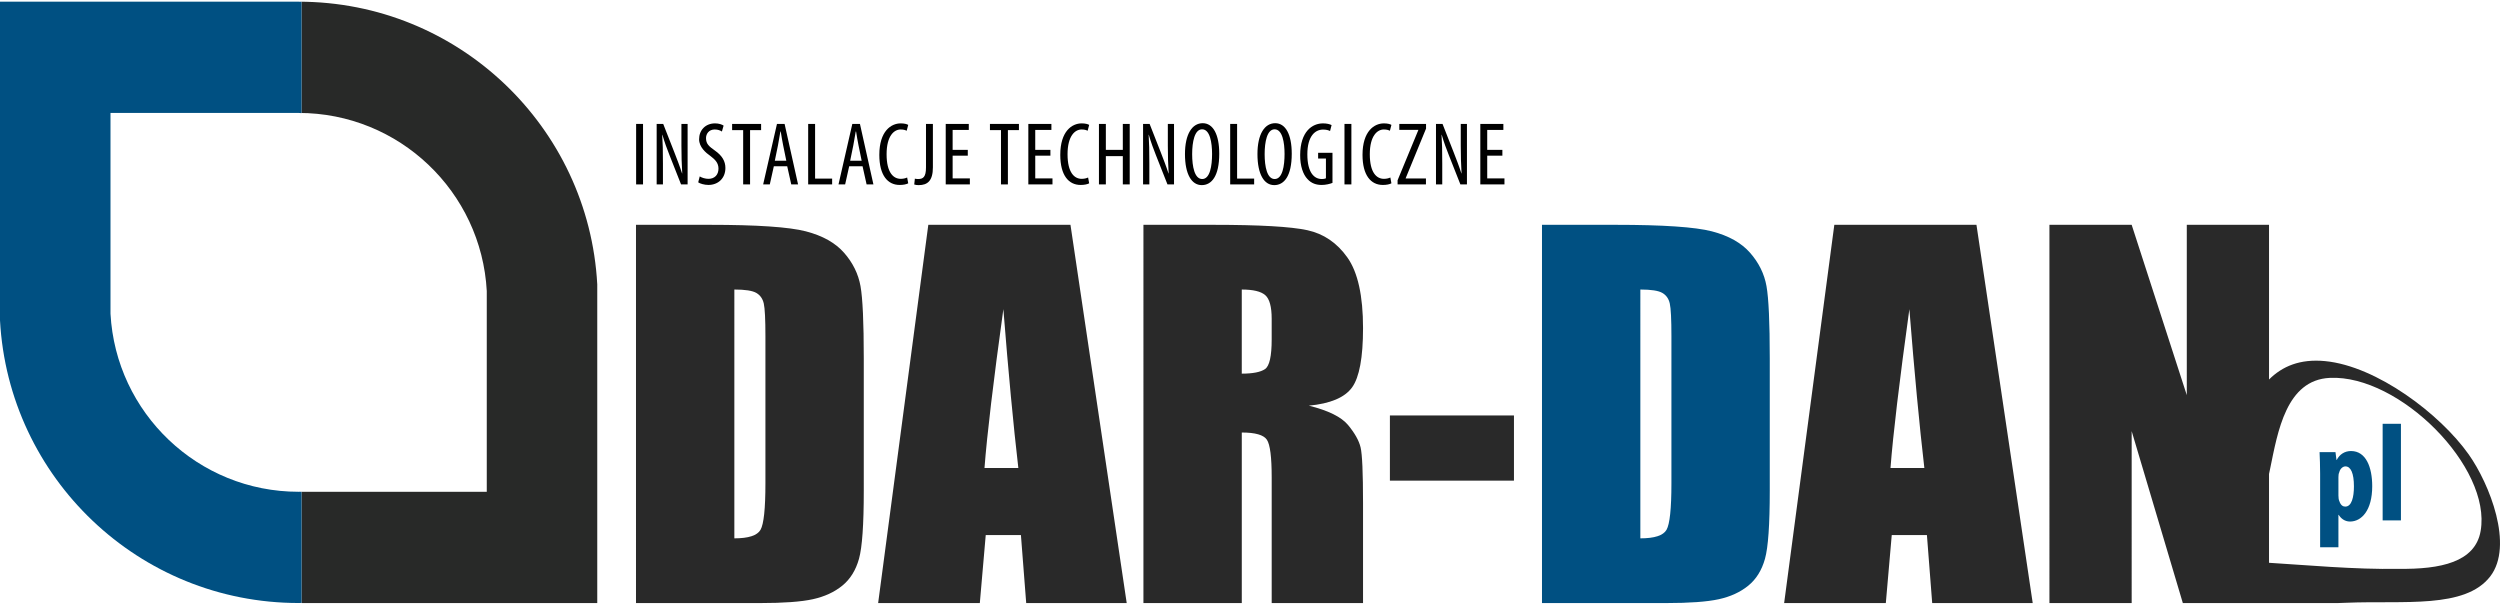 <?xml version="1.0" encoding="utf-8"?>
<!-- Generator: Adobe Illustrator 14.0.0, SVG Export Plug-In . SVG Version: 6.00 Build 43363)  -->
<!DOCTYPE svg PUBLIC "-//W3C//DTD SVG 1.1//EN" "http://www.w3.org/Graphics/SVG/1.1/DTD/svg11.dtd">
<svg version="1.1" id="Layer_1" xmlns="http://www.w3.org/2000/svg" xmlns:xlink="http://www.w3.org/1999/xlink" x="0px" y="0px"
	 width="250.8px" height="60.66px" viewBox="0 0 250.8 60.66" enable-background="new 0 0 250.8 60.66" xml:space="preserve">
<g>
	<path d="M64.509,12.432V18.5h-0.693v-6.068H64.509z"/>
	<path d="M65.876,18.5v-6.068h0.657l1.116,2.845c0.252,0.648,0.567,1.458,0.774,2.116h0.018c-0.054-0.954-0.081-1.737-0.081-2.791
		v-2.17h0.621V18.5h-0.657l-1.152-2.917c-0.243-0.612-0.504-1.305-0.72-2.062h-0.018c0.054,0.81,0.072,1.584,0.072,2.881V18.5
		H65.876z"/>
	<path d="M70.197,17.698c0.207,0.135,0.567,0.243,0.873,0.243c0.63,0,1.008-0.414,1.008-1.026c0-0.558-0.324-0.9-0.801-1.26
		c-0.477-0.333-1.143-0.9-1.143-1.684c0-0.918,0.639-1.594,1.603-1.594c0.378,0,0.711,0.117,0.855,0.225l-0.171,0.594
		c-0.153-0.108-0.405-0.207-0.72-0.207c-0.594,0-0.874,0.45-0.874,0.864c0,0.604,0.315,0.837,0.892,1.251
		c0.729,0.513,1.053,1.071,1.053,1.747c0,1.044-0.738,1.702-1.702,1.702c-0.414,0-0.855-0.135-1.026-0.261L70.197,17.698z"/>
	<path d="M74.553,13.053h-1.107v-0.621h2.908v0.621h-1.107V18.5h-0.693V13.053z"/>
	<path d="M77.631,16.681L77.226,18.5H76.56l1.386-6.068h0.765l1.351,6.068h-0.684l-0.405-1.818H77.631z M78.882,16.123l-0.315-1.539
		c-0.09-0.432-0.171-0.937-0.243-1.387h-0.036c-0.072,0.459-0.162,0.981-0.243,1.387l-0.315,1.539H78.882z"/>
	<path d="M81.077,12.432h0.693v5.483h1.71V18.5h-2.404V12.432z"/>
	<path d="M85.19,16.681L84.785,18.5h-0.666l1.386-6.068h0.765l1.351,6.068h-0.684l-0.405-1.818H85.19z M86.441,16.123l-0.315-1.539
		c-0.09-0.432-0.171-0.937-0.243-1.387h-0.036c-0.072,0.459-0.162,0.981-0.243,1.387l-0.315,1.539H86.441z"/>
	<path d="M91.113,18.392c-0.189,0.099-0.486,0.162-0.864,0.162c-1.188,0-2.035-0.955-2.035-3.016c0-2.395,1.188-3.16,2.143-3.16
		c0.369,0,0.63,0.072,0.756,0.153l-0.153,0.585c-0.144-0.063-0.297-0.126-0.612-0.126c-0.648,0-1.405,0.63-1.405,2.485
		s0.685,2.467,1.423,2.467c0.261,0,0.495-0.063,0.639-0.135L91.113,18.392z"/>
	<path d="M92.895,12.432h0.693v4.357c0,1.359-0.549,1.783-1.422,1.783c-0.171,0-0.333-0.018-0.45-0.063l0.063-0.585
		c0.09,0.027,0.207,0.036,0.333,0.036c0.495,0,0.783-0.198,0.783-1.162V12.432z"/>
	<path d="M97.089,15.619h-1.521v2.278h1.729V18.5h-2.422v-6.068h2.314v0.603h-1.621v1.999h1.521V15.619z"/>
	<path d="M100.418,13.053h-1.107v-0.621h2.908v0.621h-1.107V18.5h-0.693V13.053z"/>
	<path d="M105.377,15.619h-1.521v2.278h1.729V18.5h-2.422v-6.068h2.314v0.603h-1.621v1.999h1.521V15.619z"/>
	<path d="M109.266,18.392c-0.189,0.099-0.486,0.162-0.864,0.162c-1.188,0-2.035-0.955-2.035-3.016c0-2.395,1.188-3.16,2.143-3.16
		c0.369,0,0.63,0.072,0.756,0.153l-0.153,0.585c-0.144-0.063-0.297-0.126-0.612-0.126c-0.648,0-1.405,0.63-1.405,2.485
		s0.685,2.467,1.423,2.467c0.261,0,0.495-0.063,0.639-0.135L109.266,18.392z"/>
	<path d="M110.939,12.432v2.602h1.702v-2.602h0.693V18.5h-0.693v-2.836h-1.702V18.5h-0.693v-6.068H110.939z"/>
	<path d="M114.673,18.5v-6.068h0.657l1.116,2.845c0.252,0.648,0.567,1.458,0.774,2.116h0.018c-0.054-0.954-0.081-1.737-0.081-2.791
		v-2.17h0.621V18.5h-0.657l-1.152-2.917c-0.243-0.612-0.504-1.305-0.72-2.062h-0.018c0.054,0.81,0.072,1.584,0.072,2.881V18.5
		H114.673z"/>
	<path d="M122.315,15.42c0,2.278-0.783,3.151-1.755,3.151c-1.008,0-1.684-1.072-1.684-3.115c0-2.007,0.72-3.097,1.783-3.097
		C121.694,12.36,122.315,13.485,122.315,15.42z M119.597,15.466c0,1.251,0.243,2.494,1.008,2.494c0.783,0,0.99-1.324,0.99-2.512
		c0-1.134-0.207-2.476-0.999-2.476C119.84,12.972,119.597,14.232,119.597,15.466z"/>
	<path d="M123.413,12.432h0.693v5.483h1.71V18.5h-2.404V12.432z"/>
	<path d="M129.588,15.42c0,2.278-0.783,3.151-1.756,3.151c-1.009,0-1.684-1.072-1.684-3.115c0-2.007,0.721-3.097,1.782-3.097
		C128.966,12.36,129.588,13.485,129.588,15.42z M126.869,15.466c0,1.251,0.242,2.494,1.008,2.494c0.783,0,0.99-1.324,0.99-2.512
		c0-1.134-0.207-2.476-0.999-2.476C127.111,12.972,126.869,14.232,126.869,15.466z"/>
	<path d="M133.674,18.347c-0.262,0.108-0.693,0.207-1.08,0.207c-0.531,0-1.026-0.144-1.432-0.594
		c-0.441-0.468-0.738-1.306-0.729-2.413c0.009-2.358,1.216-3.169,2.287-3.169c0.378,0,0.675,0.072,0.864,0.171l-0.153,0.594
		c-0.162-0.081-0.378-0.144-0.702-0.144c-0.757,0-1.576,0.603-1.576,2.484c0,1.873,0.712,2.476,1.441,2.476
		c0.233,0,0.368-0.045,0.423-0.072v-1.98h-0.783v-0.576h1.44V18.347z"/>
	<path d="M135.571,12.432V18.5h-0.693v-6.068H135.571z"/>
	<path d="M139.586,18.392c-0.188,0.099-0.485,0.162-0.864,0.162c-1.188,0-2.034-0.955-2.034-3.016c0-2.395,1.188-3.16,2.143-3.16
		c0.369,0,0.63,0.072,0.756,0.153l-0.152,0.585c-0.145-0.063-0.297-0.126-0.612-0.126c-0.648,0-1.404,0.63-1.404,2.485
		s0.684,2.467,1.422,2.467c0.262,0,0.495-0.063,0.64-0.135L139.586,18.392z"/>
	<path d="M140.206,18.085l2.08-5.033v-0.027h-1.908v-0.594h2.683V12.9l-2.044,4.979v0.027h2.034V18.5h-2.845V18.085z"/>
	<path d="M144.058,18.5v-6.068h0.657l1.116,2.845c0.252,0.648,0.567,1.458,0.774,2.116h0.018c-0.054-0.954-0.08-1.737-0.08-2.791
		v-2.17h0.621V18.5h-0.657l-1.152-2.917c-0.243-0.612-0.505-1.305-0.721-2.062h-0.018c0.054,0.81,0.071,1.584,0.071,2.881V18.5
		H144.058z"/>
	<path d="M150.719,15.619h-1.521v2.278h1.729V18.5h-2.422v-6.068h2.313v0.603h-1.62v1.999h1.521V15.619z"/>
</g>
<g>
	<path fill-rule="evenodd" clip-rule="evenodd" fill="#282928" d="M29.959,0.17c0.098,0,0.194,0.006,0.291,0.007v11.167
		c-0.098-0.001-0.193-0.014-0.291-0.014c10.092,0,18.335,7.908,18.874,17.865v20.143H30.25v11.149
		c-0.097,0.002-0.194,0.007-0.292,0.007c0.106,0,0.211-0.007,0.316-0.008V60.5h29.643V28.528C59.062,12.725,45.978,0.17,29.959,0.17
		"/>
	<path fill-rule="evenodd" clip-rule="evenodd" fill="#005082" d="M30.25,49.338h-0.092V49.33c-0.067,0-0.133,0.005-0.2,0.005
		c-10.091,0-18.334-7.908-18.873-17.866V11.328h18.857c0.006,0,0.012,0.003,0.017,0.003c0.098,0,0.193,0.013,0.291,0.014V0.177
		c-0.097-0.001-0.193-0.007-0.291-0.007c-0.007,0-0.018-0.004-0.026-0.005H0v31.971c0.855,15.807,13.939,28.358,29.958,28.358
		c0.098,0,0.195-0.005,0.292-0.007V49.338z"/>
	<path fill-rule="evenodd" clip-rule="evenodd" fill="#292929" d="M84.685,25.367c-0.875-1-2.152-1.719-3.832-2.157
		c-1.679-0.437-4.902-0.656-9.668-0.656h-7.382V60.5h12.445c2.359,0,4.125-0.129,5.297-0.387c1.172-0.258,2.156-0.711,2.953-1.359
		s1.355-1.547,1.676-2.695c0.32-1.148,0.48-3.426,0.48-6.832V35.937c0-3.595-0.109-6.004-0.328-7.23
		C86.106,27.479,85.56,26.367,84.685,25.367 M76.787,48.5c0,2.531-0.164,4.082-0.492,4.652c-0.328,0.57-1.204,0.855-2.625,0.855
		V29.045c1.078,0,1.812,0.114,2.203,0.34c0.39,0.227,0.641,0.582,0.75,1.067c0.109,0.484,0.164,1.586,0.164,3.304V48.5z"/>
	<path fill-rule="evenodd" clip-rule="evenodd" fill="#292929" d="M93.128,22.554L88.095,60.5h10.201l0.593-6.82h3.53l0.53,6.82
		h10.083l-5.642-37.946H93.128z M98.764,46.953c0.257-3.359,0.888-8.672,1.894-15.938c0.502,6.327,1.003,11.639,1.502,15.938H98.764
		z"/>
	<path fill-rule="evenodd" clip-rule="evenodd" fill="#292929" d="M135.639,38.867c0.733-1.016,1.101-3,1.101-5.953
		c0-3.235-0.52-5.59-1.559-7.067c-1.039-1.476-2.383-2.394-4.031-2.754c-1.648-0.359-4.801-0.539-9.457-0.539h-6.984V60.5h9.867
		V43.39c1.359,0,2.199,0.242,2.52,0.727s0.48,1.742,0.48,3.773V60.5h9.164V50.492c0-3.063-0.082-4.934-0.246-5.613
		s-0.582-1.426-1.254-2.238s-1.984-1.461-3.938-1.945C133.458,40.492,134.903,39.882,135.639,38.867 M127.575,34.062
		c0,1.672-0.223,2.661-0.668,2.965s-1.223,0.457-2.332,0.457v-8.438c1.141,0,1.926,0.188,2.355,0.563s0.645,1.164,0.645,2.367
		V34.062z"/>
	<rect x="139.435" y="41.679" fill-rule="evenodd" clip-rule="evenodd" fill="#292929" width="12.445" height="6.539"/>
	<path fill-rule="evenodd" clip-rule="evenodd" fill="#005082" d="M175.575,25.367c-0.875-1-2.152-1.719-3.832-2.157
		c-1.68-0.437-4.902-0.656-9.668-0.656h-7.383V60.5h12.445c2.359,0,4.125-0.129,5.297-0.387s2.156-0.711,2.953-1.359
		s1.355-1.547,1.676-2.695s0.48-3.426,0.48-6.832V35.937c0-3.595-0.109-6.004-0.328-7.23
		C176.997,27.479,176.45,26.367,175.575,25.367 M167.677,48.5c0,2.531-0.164,4.082-0.492,4.652s-1.203,0.855-2.625,0.855V29.045
		c1.078,0,1.813,0.114,2.203,0.34c0.394,0.227,0.644,0.582,0.75,1.067c0.109,0.484,0.164,1.586,0.164,3.304V48.5z"/>
	<path fill-rule="evenodd" clip-rule="evenodd" fill="#292929" d="M184.019,22.554L178.985,60.5h10.201l0.594-6.82h3.529l0.529,6.82
		h10.084l-5.643-37.946H184.019z M189.654,46.953c0.257-3.359,0.889-8.672,1.894-15.938c0.503,6.327,1.004,11.639,1.503,15.938
		H189.654z"/>
	<path fill-rule="evenodd" clip-rule="evenodd" fill="#292929" d="M247.659,45.586c-2.876-4.063-9.23-8.857-14.4-9.359
		c-2.533-0.246-4.312,0.531-5.63,1.845V22.554h-8.25V39.64l-5.53-17.086h-8.25V60.5h8.25V43.25l5.133,17.25h0.713h7.935h6.868
		c0.31-0.011,0.632-0.021,0.922-0.032c5.736-0.237,11.879,0.631,14.4-2.641C252.203,54.732,249.753,48.545,247.659,45.586
		 M248.858,53.267c-0.544,3.131-4.01,3.851-8.213,3.799c-4.316,0.086-9.604-0.402-13.017-0.607v-8.91
		c0.037-0.175,0.074-0.344,0.11-0.521c0.765-3.714,1.605-8.919,6-9.12C240.712,37.588,249.972,46.862,248.858,53.267"/>
	<path fill="#005082" d="M232.755,47.53c0-0.826-0.027-1.526-0.056-2.171h1.597l0.099,0.784h0.027
		c0.28-0.561,0.799-0.896,1.429-0.896c1.514,0,2.13,1.639,2.13,3.53c0,2.438-1.079,3.544-2.228,3.544
		c-0.561,0-0.938-0.349-1.135-0.673h-0.028v3.25h-1.835V47.53z M234.59,49.701c0,0.238,0.028,0.448,0.099,0.589
		c0.14,0.42,0.378,0.532,0.588,0.532c0.645,0,0.869-0.952,0.869-2.031c0-1.303-0.309-2.003-0.854-2.003
		c-0.28,0-0.547,0.268-0.616,0.588c-0.07,0.141-0.085,0.322-0.085,0.49V49.701z"/>
	<rect x="239.027" y="42.515" fill="#005082" width="1.835" height="9.691"/>
</g>
</svg>
